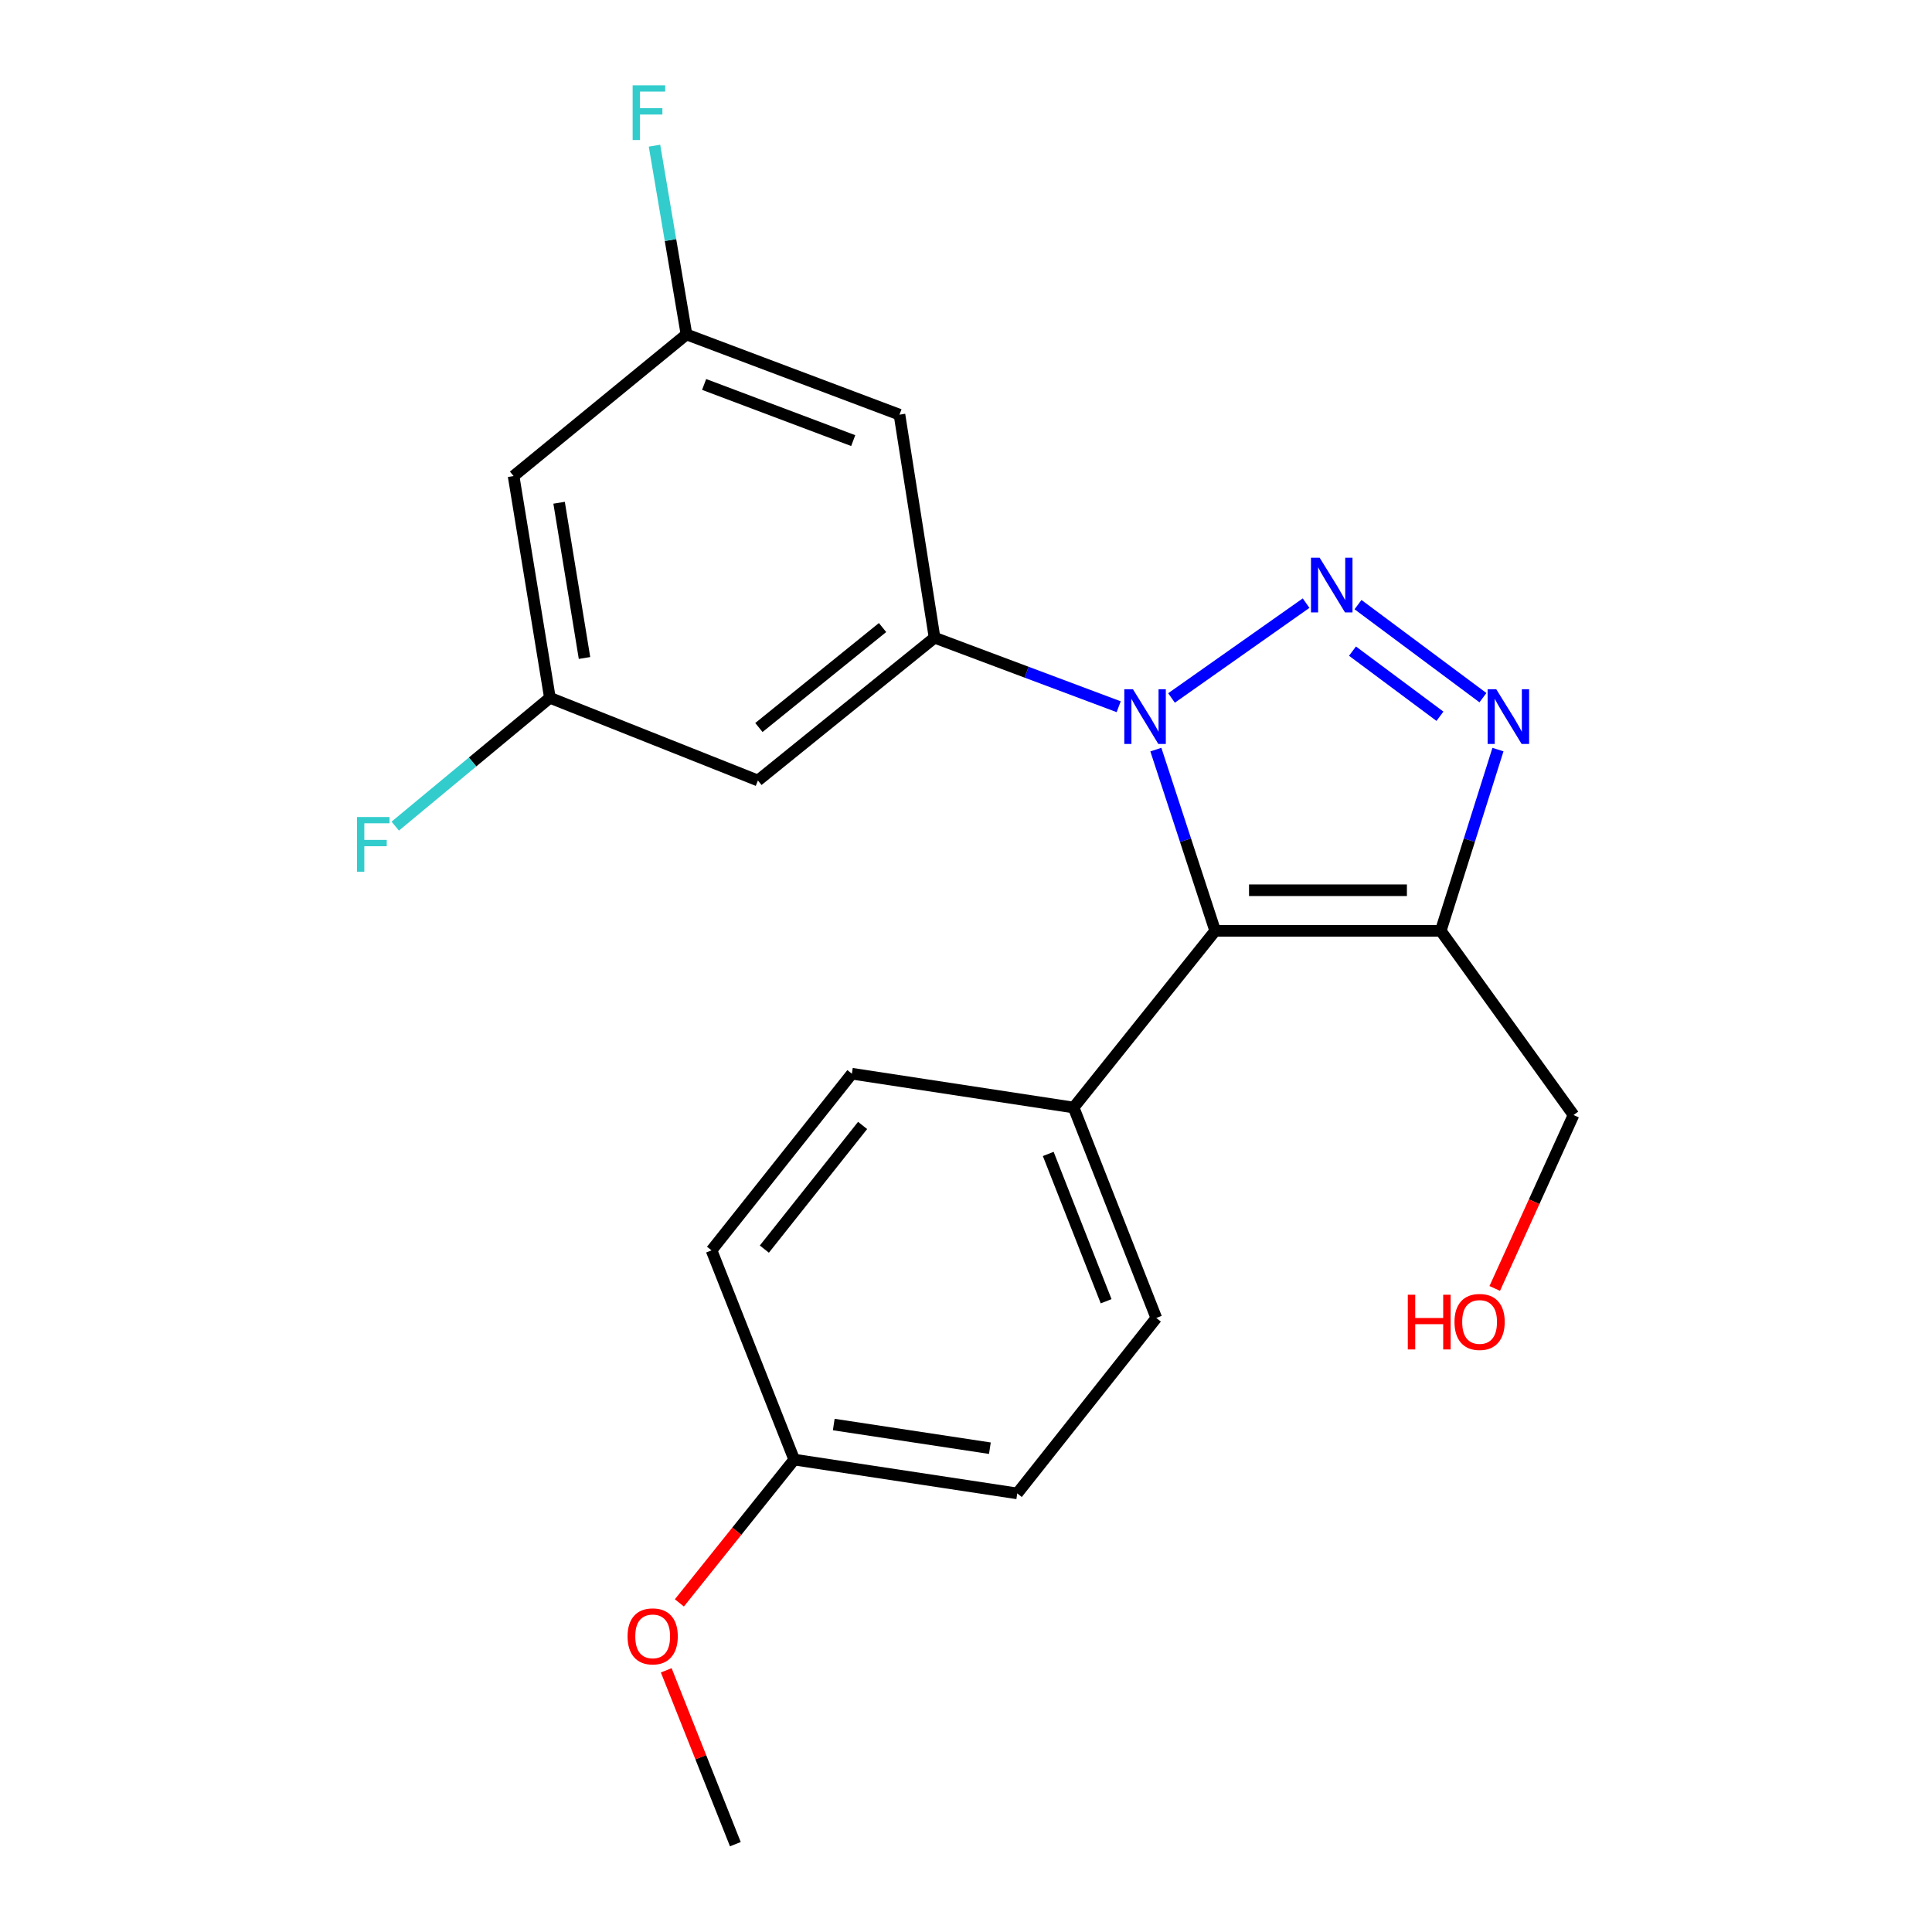<?xml version='1.0' encoding='iso-8859-1'?>
<svg version='1.1' baseProfile='full'
              xmlns='http://www.w3.org/2000/svg'
                      xmlns:rdkit='http://www.rdkit.org/xml'
                      xmlns:xlink='http://www.w3.org/1999/xlink'
                  xml:space='preserve'
width='1000px' height='1000px' viewBox='0 0 1000 1000'>
<!-- END OF HEADER -->
<rect style='opacity:1.0;fill:#FFFFFF;stroke:none' width='1000' height='1000' x='0' y='0'> </rect>
<path class='bond-0' d='M 606.376,361.268 L 676.031,312.184' style='fill:none;fill-rule:evenodd;stroke:#0000FF;stroke-width:6px;stroke-linecap:butt;stroke-linejoin:miter;stroke-opacity:1' />
<path class='bond-1' d='M 598.271,387.996 L 613.625,434.896' style='fill:none;fill-rule:evenodd;stroke:#0000FF;stroke-width:6px;stroke-linecap:butt;stroke-linejoin:miter;stroke-opacity:1' />
<path class='bond-1' d='M 613.625,434.896 L 628.979,481.797' style='fill:none;fill-rule:evenodd;stroke:#000000;stroke-width:6px;stroke-linecap:butt;stroke-linejoin:miter;stroke-opacity:1' />
<path class='bond-4' d='M 579.032,365.801 L 531.38,347.935' style='fill:none;fill-rule:evenodd;stroke:#0000FF;stroke-width:6px;stroke-linecap:butt;stroke-linejoin:miter;stroke-opacity:1' />
<path class='bond-4' d='M 531.38,347.935 L 483.728,330.069' style='fill:none;fill-rule:evenodd;stroke:#000000;stroke-width:6px;stroke-linecap:butt;stroke-linejoin:miter;stroke-opacity:1' />
<path class='bond-2' d='M 702.898,312.95 L 767.563,361.113' style='fill:none;fill-rule:evenodd;stroke:#0000FF;stroke-width:6px;stroke-linecap:butt;stroke-linejoin:miter;stroke-opacity:1' />
<path class='bond-2' d='M 700.049,337.023 L 745.315,370.737' style='fill:none;fill-rule:evenodd;stroke:#0000FF;stroke-width:6px;stroke-linecap:butt;stroke-linejoin:miter;stroke-opacity:1' />
<path class='bond-3' d='M 628.979,481.797 L 745.727,481.797' style='fill:none;fill-rule:evenodd;stroke:#000000;stroke-width:6px;stroke-linecap:butt;stroke-linejoin:miter;stroke-opacity:1' />
<path class='bond-3' d='M 646.491,460.788 L 728.215,460.788' style='fill:none;fill-rule:evenodd;stroke:#000000;stroke-width:6px;stroke-linecap:butt;stroke-linejoin:miter;stroke-opacity:1' />
<path class='bond-7' d='M 628.979,481.797 L 555.706,573.254' style='fill:none;fill-rule:evenodd;stroke:#000000;stroke-width:6px;stroke-linecap:butt;stroke-linejoin:miter;stroke-opacity:1' />
<path class='bond-22' d='M 775.342,387.986 L 760.535,434.891' style='fill:none;fill-rule:evenodd;stroke:#0000FF;stroke-width:6px;stroke-linecap:butt;stroke-linejoin:miter;stroke-opacity:1' />
<path class='bond-22' d='M 760.535,434.891 L 745.727,481.797' style='fill:none;fill-rule:evenodd;stroke:#000000;stroke-width:6px;stroke-linecap:butt;stroke-linejoin:miter;stroke-opacity:1' />
<path class='bond-13' d='M 745.727,481.797 L 814.46,577.129' style='fill:none;fill-rule:evenodd;stroke:#000000;stroke-width:6px;stroke-linecap:butt;stroke-linejoin:miter;stroke-opacity:1' />
<path class='bond-5' d='M 483.728,330.069 L 392.295,403.984' style='fill:none;fill-rule:evenodd;stroke:#000000;stroke-width:6px;stroke-linecap:butt;stroke-linejoin:miter;stroke-opacity:1' />
<path class='bond-5' d='M 456.806,324.819 L 392.803,376.559' style='fill:none;fill-rule:evenodd;stroke:#000000;stroke-width:6px;stroke-linecap:butt;stroke-linejoin:miter;stroke-opacity:1' />
<path class='bond-6' d='M 483.728,330.069 L 465.568,214.628' style='fill:none;fill-rule:evenodd;stroke:#000000;stroke-width:6px;stroke-linecap:butt;stroke-linejoin:miter;stroke-opacity:1' />
<path class='bond-9' d='M 392.295,403.984 L 284.627,361.185' style='fill:none;fill-rule:evenodd;stroke:#000000;stroke-width:6px;stroke-linecap:butt;stroke-linejoin:miter;stroke-opacity:1' />
<path class='bond-8' d='M 465.568,214.628 L 355.32,173.101' style='fill:none;fill-rule:evenodd;stroke:#000000;stroke-width:6px;stroke-linecap:butt;stroke-linejoin:miter;stroke-opacity:1' />
<path class='bond-8' d='M 441.625,228.059 L 364.452,198.99' style='fill:none;fill-rule:evenodd;stroke:#000000;stroke-width:6px;stroke-linecap:butt;stroke-linejoin:miter;stroke-opacity:1' />
<path class='bond-11' d='M 555.706,573.254 L 598.505,682.182' style='fill:none;fill-rule:evenodd;stroke:#000000;stroke-width:6px;stroke-linecap:butt;stroke-linejoin:miter;stroke-opacity:1' />
<path class='bond-11' d='M 542.572,597.276 L 572.531,673.526' style='fill:none;fill-rule:evenodd;stroke:#000000;stroke-width:6px;stroke-linecap:butt;stroke-linejoin:miter;stroke-opacity:1' />
<path class='bond-12' d='M 555.706,573.254 L 440.93,555.747' style='fill:none;fill-rule:evenodd;stroke:#000000;stroke-width:6px;stroke-linecap:butt;stroke-linejoin:miter;stroke-opacity:1' />
<path class='bond-10' d='M 355.32,173.101 L 265.836,246.397' style='fill:none;fill-rule:evenodd;stroke:#000000;stroke-width:6px;stroke-linecap:butt;stroke-linejoin:miter;stroke-opacity:1' />
<path class='bond-14' d='M 355.32,173.101 L 347.044,124.248' style='fill:none;fill-rule:evenodd;stroke:#000000;stroke-width:6px;stroke-linecap:butt;stroke-linejoin:miter;stroke-opacity:1' />
<path class='bond-14' d='M 347.044,124.248 L 338.767,75.395' style='fill:none;fill-rule:evenodd;stroke:#33CCCC;stroke-width:6px;stroke-linecap:butt;stroke-linejoin:miter;stroke-opacity:1' />
<path class='bond-15' d='M 284.627,361.185 L 244.605,394.392' style='fill:none;fill-rule:evenodd;stroke:#000000;stroke-width:6px;stroke-linecap:butt;stroke-linejoin:miter;stroke-opacity:1' />
<path class='bond-15' d='M 244.605,394.392 L 204.583,427.598' style='fill:none;fill-rule:evenodd;stroke:#33CCCC;stroke-width:6px;stroke-linecap:butt;stroke-linejoin:miter;stroke-opacity:1' />
<path class='bond-23' d='M 284.627,361.185 L 265.836,246.397' style='fill:none;fill-rule:evenodd;stroke:#000000;stroke-width:6px;stroke-linecap:butt;stroke-linejoin:miter;stroke-opacity:1' />
<path class='bond-23' d='M 302.54,340.573 L 289.387,260.221' style='fill:none;fill-rule:evenodd;stroke:#000000;stroke-width:6px;stroke-linecap:butt;stroke-linejoin:miter;stroke-opacity:1' />
<path class='bond-18' d='M 598.505,682.182 L 526.527,772.986' style='fill:none;fill-rule:evenodd;stroke:#000000;stroke-width:6px;stroke-linecap:butt;stroke-linejoin:miter;stroke-opacity:1' />
<path class='bond-17' d='M 440.93,555.747 L 368.287,647.18' style='fill:none;fill-rule:evenodd;stroke:#000000;stroke-width:6px;stroke-linecap:butt;stroke-linejoin:miter;stroke-opacity:1' />
<path class='bond-17' d='M 446.482,582.53 L 395.632,646.534' style='fill:none;fill-rule:evenodd;stroke:#000000;stroke-width:6px;stroke-linecap:butt;stroke-linejoin:miter;stroke-opacity:1' />
<path class='bond-20' d='M 814.46,577.129 L 794.069,622.012' style='fill:none;fill-rule:evenodd;stroke:#000000;stroke-width:6px;stroke-linecap:butt;stroke-linejoin:miter;stroke-opacity:1' />
<path class='bond-20' d='M 794.069,622.012 L 773.678,666.896' style='fill:none;fill-rule:evenodd;stroke:#FF0000;stroke-width:6px;stroke-linecap:butt;stroke-linejoin:miter;stroke-opacity:1' />
<path class='bond-16' d='M 411.086,755.479 L 368.287,647.18' style='fill:none;fill-rule:evenodd;stroke:#000000;stroke-width:6px;stroke-linecap:butt;stroke-linejoin:miter;stroke-opacity:1' />
<path class='bond-19' d='M 411.086,755.479 L 381.366,792.565' style='fill:none;fill-rule:evenodd;stroke:#000000;stroke-width:6px;stroke-linecap:butt;stroke-linejoin:miter;stroke-opacity:1' />
<path class='bond-19' d='M 381.366,792.565 L 351.647,829.652' style='fill:none;fill-rule:evenodd;stroke:#FF0000;stroke-width:6px;stroke-linecap:butt;stroke-linejoin:miter;stroke-opacity:1' />
<path class='bond-24' d='M 411.086,755.479 L 526.527,772.986' style='fill:none;fill-rule:evenodd;stroke:#000000;stroke-width:6px;stroke-linecap:butt;stroke-linejoin:miter;stroke-opacity:1' />
<path class='bond-24' d='M 431.552,737.334 L 512.361,749.589' style='fill:none;fill-rule:evenodd;stroke:#000000;stroke-width:6px;stroke-linecap:butt;stroke-linejoin:miter;stroke-opacity:1' />
<path class='bond-21' d='M 344.845,864.556 L 362.734,909.551' style='fill:none;fill-rule:evenodd;stroke:#FF0000;stroke-width:6px;stroke-linecap:butt;stroke-linejoin:miter;stroke-opacity:1' />
<path class='bond-21' d='M 362.734,909.551 L 380.624,954.545' style='fill:none;fill-rule:evenodd;stroke:#000000;stroke-width:6px;stroke-linecap:butt;stroke-linejoin:miter;stroke-opacity:1' />
<path  class='atom-0' d='M 586.421 356.759
L 595.701 371.759
Q 596.621 373.239, 598.101 375.919
Q 599.581 378.599, 599.661 378.759
L 599.661 356.759
L 603.421 356.759
L 603.421 385.079
L 599.541 385.079
L 589.581 368.679
Q 588.421 366.759, 587.181 364.559
Q 585.981 362.359, 585.621 361.679
L 585.621 385.079
L 581.941 385.079
L 581.941 356.759
L 586.421 356.759
' fill='#0000FF'/>
<path  class='atom-1' d='M 683.048 288.668
L 692.328 303.668
Q 693.248 305.148, 694.728 307.828
Q 696.208 310.508, 696.288 310.668
L 696.288 288.668
L 700.048 288.668
L 700.048 316.988
L 696.168 316.988
L 686.208 300.588
Q 685.048 298.668, 683.808 296.468
Q 682.608 294.268, 682.248 293.588
L 682.248 316.988
L 678.568 316.988
L 678.568 288.668
L 683.048 288.668
' fill='#0000FF'/>
<path  class='atom-3' d='M 774.47 356.759
L 783.75 371.759
Q 784.67 373.239, 786.15 375.919
Q 787.63 378.599, 787.71 378.759
L 787.71 356.759
L 791.47 356.759
L 791.47 385.079
L 787.59 385.079
L 777.63 368.679
Q 776.47 366.759, 775.23 364.559
Q 774.03 362.359, 773.67 361.679
L 773.67 385.079
L 769.99 385.079
L 769.99 356.759
L 774.47 356.759
' fill='#0000FF'/>
<path  class='atom-15' d='M 327.456 44.165
L 344.296 44.165
L 344.296 47.405
L 331.256 47.405
L 331.256 56.005
L 342.856 56.005
L 342.856 59.285
L 331.256 59.285
L 331.256 72.485
L 327.456 72.485
L 327.456 44.165
' fill='#33CCCC'/>
<path  class='atom-16' d='M 184.773 422.889
L 201.613 422.889
L 201.613 426.129
L 188.573 426.129
L 188.573 434.729
L 200.173 434.729
L 200.173 438.009
L 188.573 438.009
L 188.573 451.209
L 184.773 451.209
L 184.773 422.889
' fill='#33CCCC'/>
<path  class='atom-20' d='M 324.825 846.98
Q 324.825 840.18, 328.185 836.38
Q 331.545 832.58, 337.825 832.58
Q 344.105 832.58, 347.465 836.38
Q 350.825 840.18, 350.825 846.98
Q 350.825 853.86, 347.425 857.78
Q 344.025 861.66, 337.825 861.66
Q 331.585 861.66, 328.185 857.78
Q 324.825 853.9, 324.825 846.98
M 337.825 858.46
Q 342.145 858.46, 344.465 855.58
Q 346.825 852.66, 346.825 846.98
Q 346.825 841.42, 344.465 838.62
Q 342.145 835.78, 337.825 835.78
Q 333.505 835.78, 331.145 838.58
Q 328.825 841.38, 328.825 846.98
Q 328.825 852.7, 331.145 855.58
Q 333.505 858.46, 337.825 858.46
' fill='#FF0000'/>
<path  class='atom-21' d='M 728.677 670.155
L 732.517 670.155
L 732.517 682.195
L 746.997 682.195
L 746.997 670.155
L 750.837 670.155
L 750.837 698.475
L 746.997 698.475
L 746.997 685.395
L 732.517 685.395
L 732.517 698.475
L 728.677 698.475
L 728.677 670.155
' fill='#FF0000'/>
<path  class='atom-21' d='M 752.837 684.235
Q 752.837 677.435, 756.197 673.635
Q 759.557 669.835, 765.837 669.835
Q 772.117 669.835, 775.477 673.635
Q 778.837 677.435, 778.837 684.235
Q 778.837 691.115, 775.437 695.035
Q 772.037 698.915, 765.837 698.915
Q 759.597 698.915, 756.197 695.035
Q 752.837 691.155, 752.837 684.235
M 765.837 695.715
Q 770.157 695.715, 772.477 692.835
Q 774.837 689.915, 774.837 684.235
Q 774.837 678.675, 772.477 675.875
Q 770.157 673.035, 765.837 673.035
Q 761.517 673.035, 759.157 675.835
Q 756.837 678.635, 756.837 684.235
Q 756.837 689.955, 759.157 692.835
Q 761.517 695.715, 765.837 695.715
' fill='#FF0000'/>
</svg>
